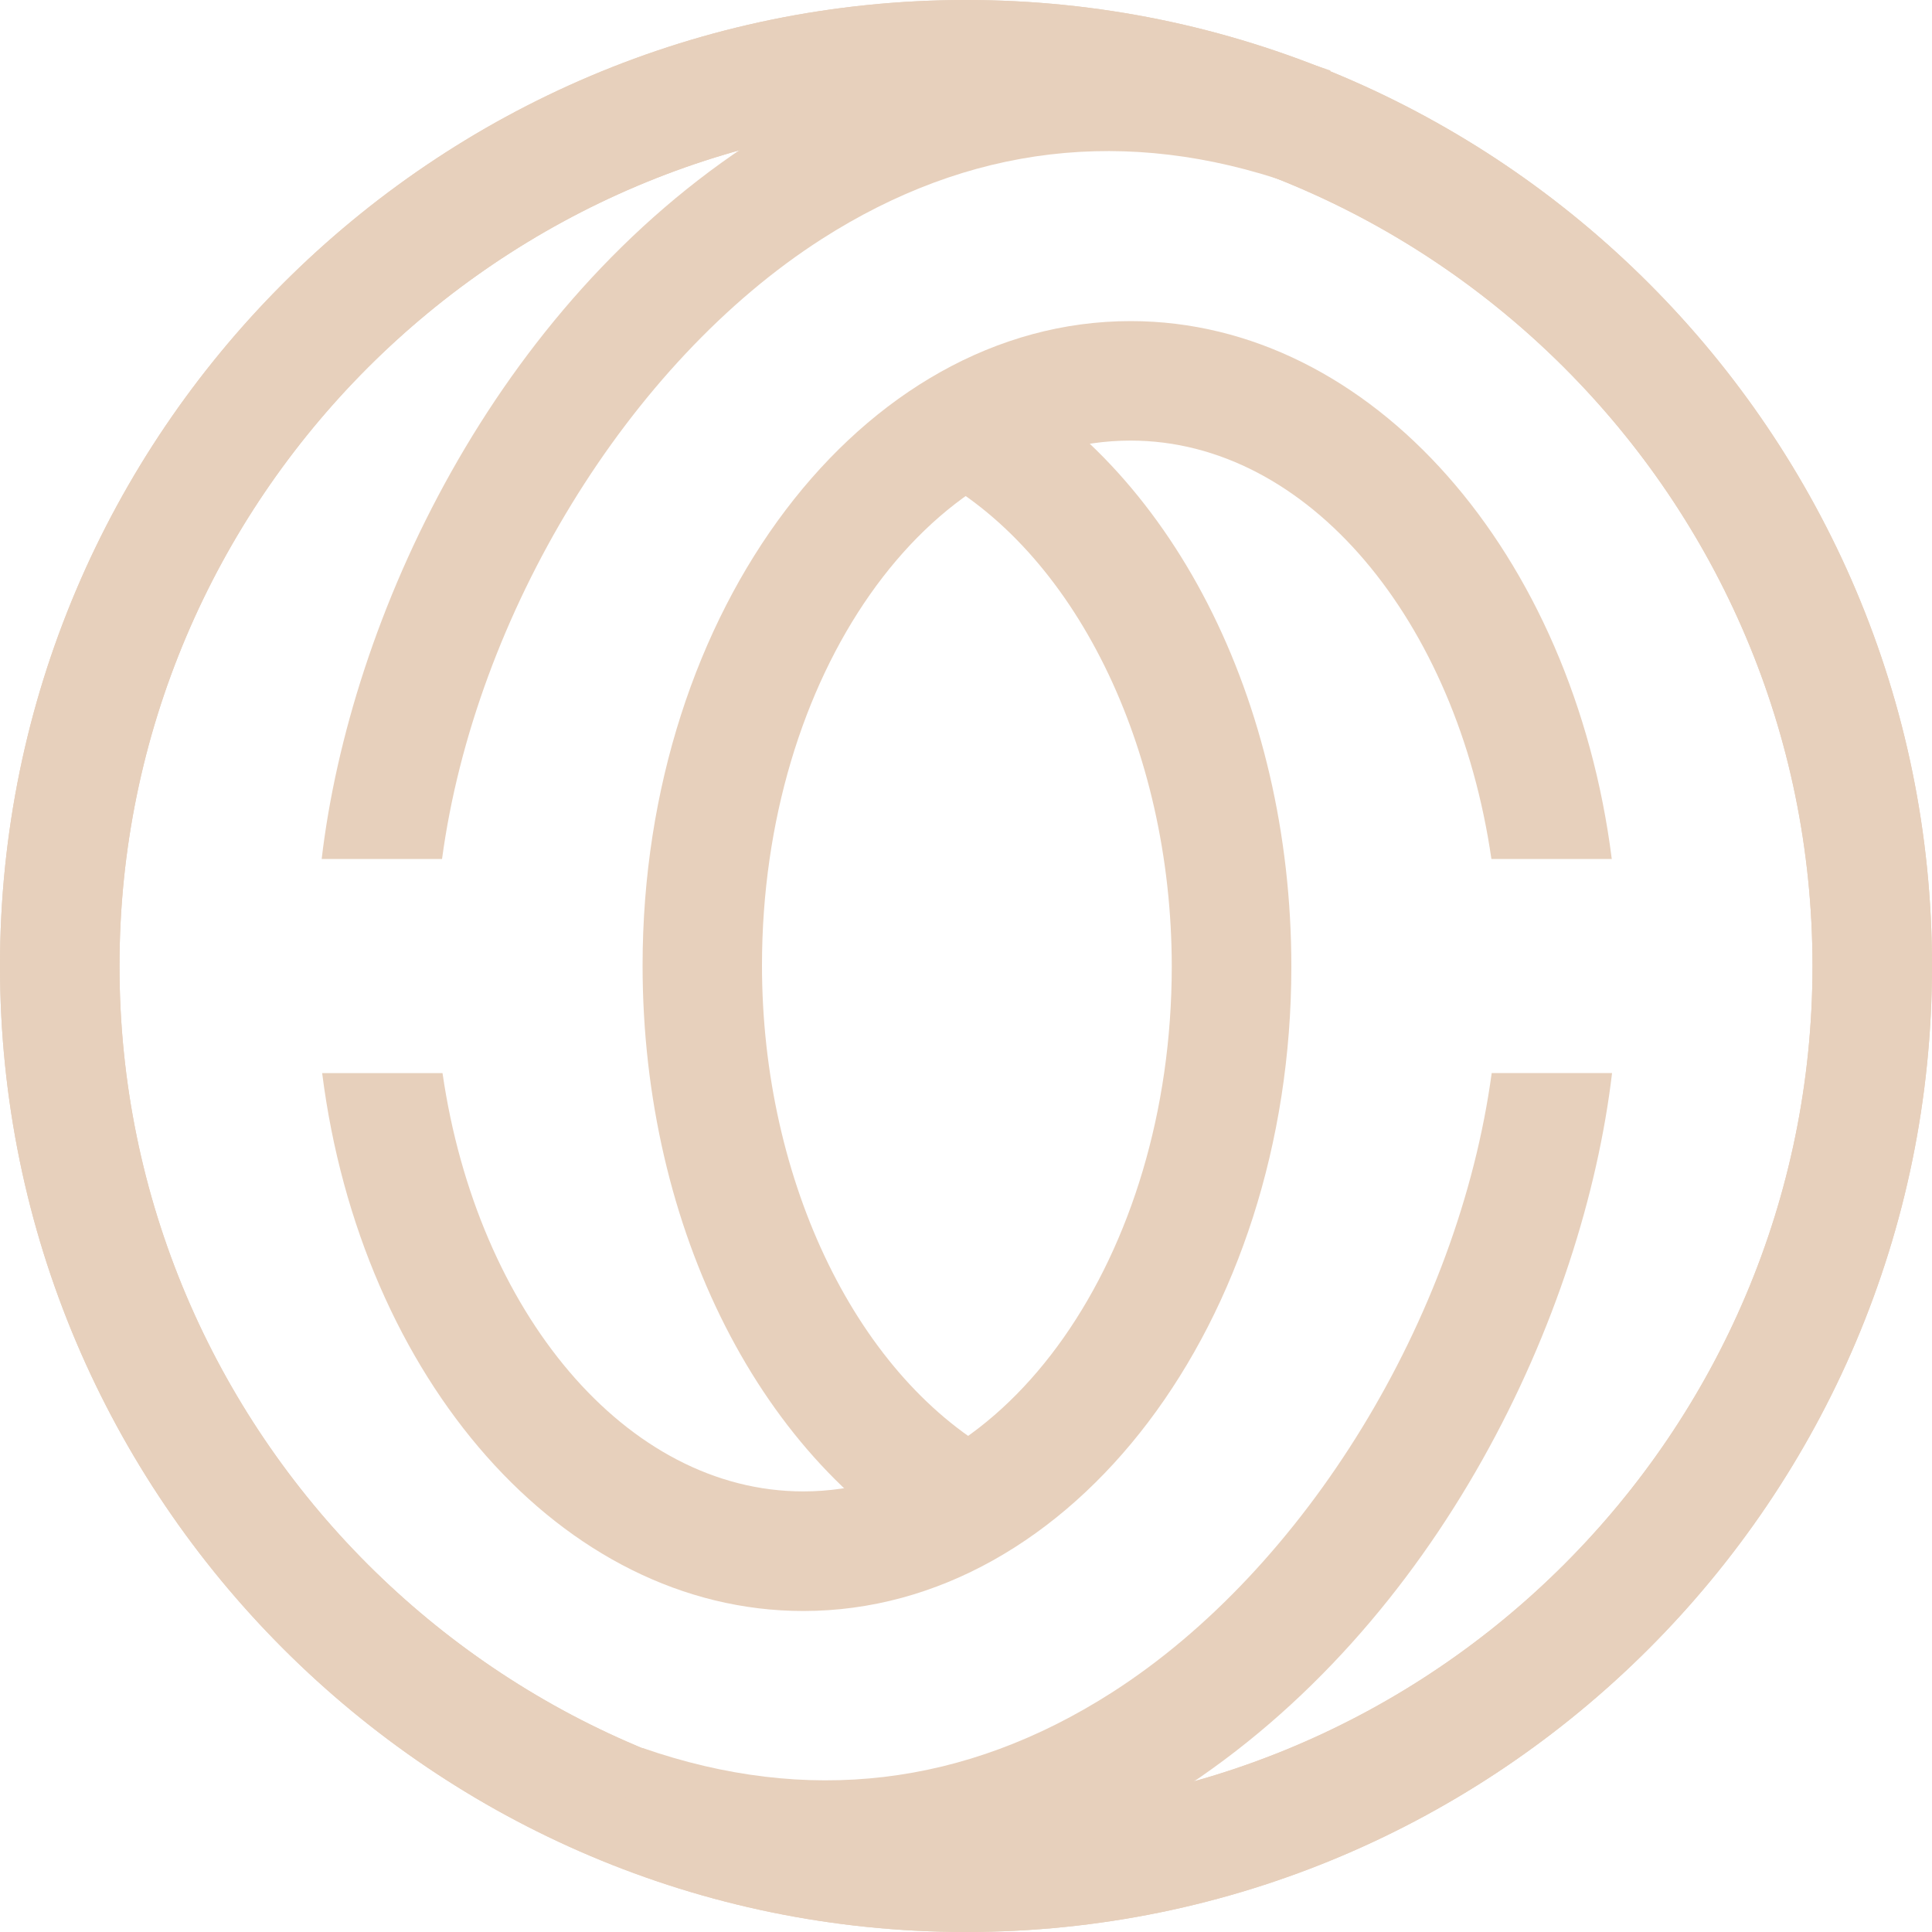 <?xml version="1.0" encoding="UTF-8"?><svg id="_层_1" xmlns="http://www.w3.org/2000/svg" viewBox="0 0 200 200"><defs><style>.cls-1{fill:#e7d0bc;}</style></defs><path class="cls-1" d="M100,200C44.86,200,0,155.14,0,100S44.86,0,100,0s100,44.86,100,100-44.86,100-100,100Zm0-187.63C51.68,12.37,12.37,51.68,12.37,100s39.31,87.63,87.63,87.63,87.63-39.31,87.63-87.63S148.32,12.37,100,12.37Z"/><path class="cls-1" d="M100,200C44.86,200,0,155.14,0,100S44.86,0,100,0s100,44.86,100,100-44.86,100-100,100Zm0-187.63C51.68,12.37,12.37,51.68,12.37,100s39.31,87.63,87.63,87.63,87.63-39.31,87.63-87.63S148.32,12.37,100,12.37Z"/><path class="cls-1" d="M101.88,38.05l-5.73,10.96c15.04,7.87,25.15,28.39,25.15,51.05,0,29.96-17.11,54.33-38.14,54.33-18.38,0-33.77-18.62-37.35-43.3h-12.46c3.99,31.55,24.8,55.68,49.81,55.68,27.86,0,50.52-29.92,50.52-66.7,0-27.56-12.48-51.9-31.79-62.01Z"/><path class="cls-1" d="M78.42,14.31c-27.29,17.46-42.2,49.73-45.12,74.61h12.46c3.41-25.29,19.29-51.36,39.33-64.19,15.21-9.73,31.55-11.66,48.58-5.74l4.06-11.69C117.23,.18,96.72,2.6,78.42,14.31Z"/><path class="cls-1" d="M154.42,111.08c-3.42,25.27-19.29,51.32-39.32,64.13-15.21,9.73-31.55,11.66-48.58,5.74l-4.06,11.69c7.69,2.67,15.38,4,22.95,4,12.62,0,24.92-3.69,36.35-11.01,27.27-17.45,42.18-49.68,45.12-74.55h-12.46Z"/><path class="cls-1" d="M117.04,45.61c18.38,0,33.77,18.62,37.35,43.31h12.46c-3.99-31.55-24.8-55.68-49.81-55.68-27.86,0-50.52,29.92-50.52,66.7,0,27.34,12.34,51.61,31.43,61.82l5.83-10.91c-14.89-7.97-24.9-28.43-24.9-50.91,0-29.96,17.11-54.33,38.14-54.33Z"/></svg>